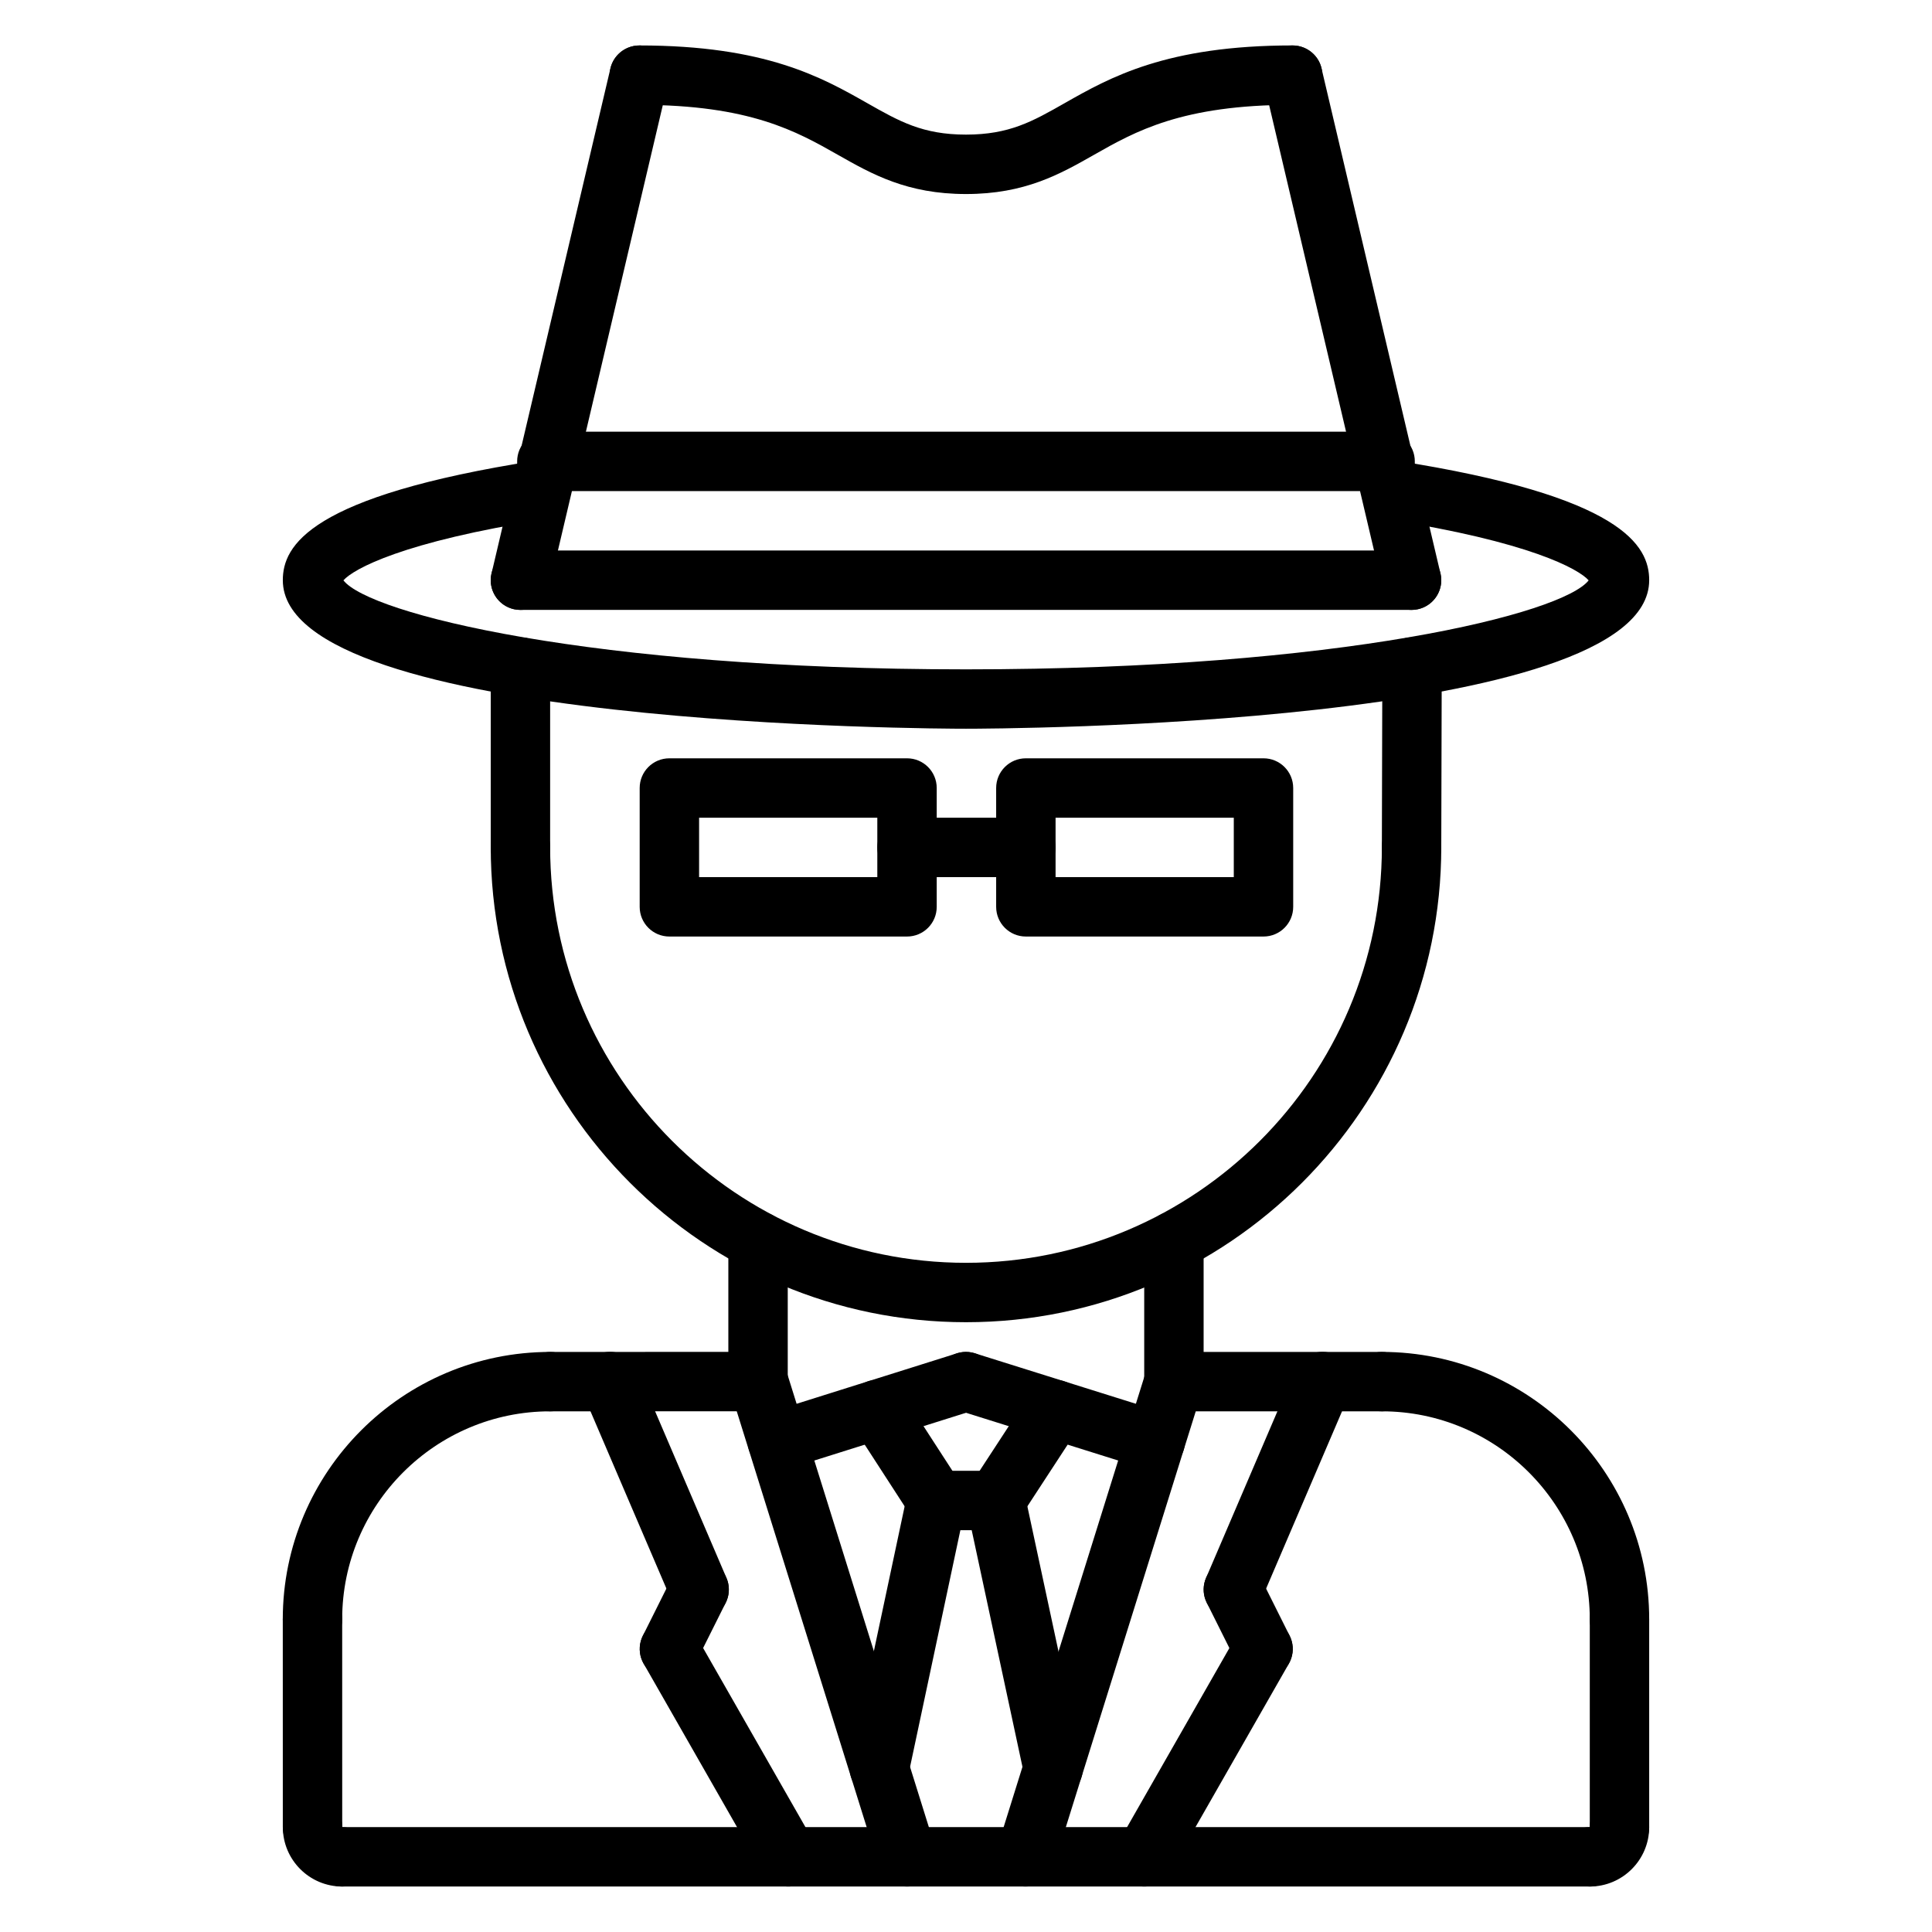 <?xml version="1.0" encoding="UTF-8"?>
<!-- The Best Svg Icon site in the world: iconSvg.co, Visit us! https://iconsvg.co -->
<svg fill="#000000" width="800px" height="800px" version="1.1" viewBox="144 144 512 512" xmlns="http://www.w3.org/2000/svg">
 <g>
  <path d="m226.81 581.01c-4.352 0-7.871-3.519-7.871-7.871 0-39.078 31.789-70.863 70.863-70.863 4.352 0 7.871 3.519 7.871 7.871 0 4.352-3.519 7.871-7.871 7.871-30.395 0-55.121 24.727-55.121 55.121 0.004 4.352-3.516 7.871-7.871 7.871z"/>
  <path d="m573.18 580.99c-4.352 0-7.871-3.519-7.871-7.871 0-30.379-24.727-55.105-55.105-55.105-4.352 0-7.871-3.519-7.871-7.871 0-4.352 3.519-7.871 7.871-7.871 39.07 0 70.848 31.781 70.848 70.848 0 4.352-3.519 7.871-7.871 7.871z"/>
  <path d="m289.8 518.02c-4.344 0-7.871-3.519-7.871-7.871 0-4.344 3.519-7.871 7.871-7.871l55.113-0.016c4.344 0 7.871 3.519 7.871 7.871 0 4.344-3.519 7.871-7.871 7.871z"/>
  <path d="m226.82 636.08c-4.344 0-7.871-3.519-7.871-7.871l-0.008-55.074c0-4.344 3.519-7.871 7.871-7.871 4.344 0 7.871 3.519 7.871 7.871l0.008 55.074c0.004 4.344-3.516 7.871-7.871 7.871z"/>
  <path d="m234.7 643.95c-8.684 0-15.742-7.062-15.742-15.742 0-4.352 3.519-7.871 7.871-7.871 4.352 0 7.871 3.519 7.871 7.871v0.016c4.352 0 7.871 3.512 7.871 7.863 0 4.344-3.519 7.863-7.871 7.863z"/>
  <path d="m565.31 643.95c-4.352 0-7.871-3.519-7.871-7.871 0-4.352 3.519-7.871 7.871-7.871h0.016c0-4.352 3.512-7.871 7.863-7.871 4.344 0 7.863 3.519 7.863 7.871 0 8.68-7.062 15.742-15.742 15.742z"/>
  <path d="m573.18 636.08c-4.352 0-7.871-3.519-7.871-7.871v-55.09c0-4.352 3.519-7.871 7.871-7.871 4.352 0 7.871 3.519 7.871 7.871v55.09c0 4.352-3.519 7.871-7.871 7.871z"/>
  <path d="m565.31 643.95h-330.62c-4.352 0-7.871-3.519-7.871-7.871 0-4.352 3.519-7.871 7.871-7.871l330.62-0.004c4.352 0 7.871 3.519 7.871 7.871 0 4.356-3.519 7.875-7.871 7.875z"/>
  <path d="m344.89 518.02c-4.352 0-7.871-3.519-7.871-7.871v-37.234c0-4.352 3.519-7.871 7.871-7.871 4.352 0 7.871 3.519 7.871 7.871v37.234c0 4.352-3.519 7.871-7.871 7.871z"/>
  <path d="m455.1 518.02c-4.352 0-7.871-3.519-7.871-7.871v-37.234c0-4.352 3.519-7.871 7.871-7.871 4.352 0 7.871 3.519 7.871 7.871v37.234c0.004 4.352-3.516 7.871-7.871 7.871z"/>
  <path d="m400 494.4c-69.445 0-125.95-56.504-125.95-125.95 0-4.352 3.519-7.871 7.871-7.871 4.352 0 7.871 3.519 7.871 7.871 0 60.773 49.438 110.21 110.21 110.21 60.773 0 110.21-49.438 110.21-110.21 0-4.352 3.519-7.871 7.871-7.871 4.352 0 7.871 3.519 7.871 7.871 0.004 69.449-56.5 125.95-125.95 125.95z"/>
  <path d="m281.92 376.32c-4.352 0-7.871-3.519-7.871-7.871v-47.664c0-4.352 3.519-7.871 7.871-7.871 4.352 0 7.871 3.519 7.871 7.871v47.664c0 4.352-3.519 7.871-7.871 7.871z"/>
  <path d="m518.08 376.32h-0.023c-4.344-0.008-7.856-3.543-7.848-7.894l0.125-47.68c0.008-4.336 3.535-7.848 7.871-7.848h0.023c4.344 0.008 7.856 3.543 7.848 7.894l-0.125 47.68c-0.008 4.336-3.531 7.848-7.871 7.848z"/>
  <path d="m349.99 533.76c-3.352 0-6.445-2.141-7.512-5.504-1.309-4.148 1-8.574 5.141-9.879l50.012-15.742c4.188-1.289 8.574 1 9.879 5.141 1.309 4.148-1 8.574-5.141 9.879l-50.012 15.742c-0.785 0.25-1.582 0.363-2.367 0.363z"/>
  <path d="m450.18 533.76c-0.781 0-1.566-0.117-2.363-0.363l-50.184-15.742c-4.141-1.301-6.445-5.723-5.148-9.871 1.301-4.141 5.652-6.453 9.871-5.148l50.184 15.742c4.141 1.301 6.445 5.723 5.148 9.871-1.055 3.359-4.156 5.512-7.508 5.512z"/>
  <path d="m470.86 573.12c-1.039 0-2.094-0.195-3.102-0.637-4-1.707-5.848-6.336-4.133-10.336l23.609-55.121c1.707-4.008 6.359-5.863 10.336-4.133 4 1.707 5.848 6.336 4.133 10.336l-23.609 55.121c-1.277 2.988-4.18 4.769-7.234 4.769z"/>
  <path d="m478.73 588.86c-2.891 0-5.676-1.59-7.055-4.352l-7.863-15.742c-1.945-3.891-0.371-8.621 3.519-10.562 3.898-1.93 8.629-0.371 10.562 3.519l7.863 15.742c1.945 3.891 0.371 8.621-3.519 10.562-1.121 0.566-2.328 0.832-3.508 0.832z"/>
  <path d="m447.25 643.95c-1.324 0-2.668-0.332-3.898-1.039-3.769-2.148-5.086-6.965-2.93-10.738l31.473-55.09c2.141-3.769 6.957-5.109 10.738-2.93 3.769 2.148 5.086 6.965 2.93 10.738l-31.473 55.09c-1.445 2.551-4.102 3.969-6.84 3.969z"/>
  <path d="m415.76 643.95c-0.781 0-1.566-0.117-2.348-0.363-4.148-1.289-6.465-5.715-5.164-9.855l39.344-125.94c1.281-4.156 5.707-6.473 9.855-5.164 4.148 1.289 6.465 5.715 5.164 9.855l-39.344 125.94c-1.043 3.379-4.152 5.527-7.508 5.527z"/>
  <path d="m329.28 573.12c-3.055 0-5.961-1.785-7.234-4.769l-23.609-55.121c-1.715-4 0.141-8.629 4.133-10.336 3.969-1.738 8.621 0.133 10.336 4.133l23.609 55.121c1.715 4-0.141 8.629-4.133 10.336-1.016 0.438-2.07 0.637-3.102 0.637z"/>
  <path d="m321.4 588.86c-1.18 0-2.387-0.27-3.512-0.828-3.891-1.945-5.465-6.676-3.519-10.562l7.863-15.742c1.938-3.891 6.684-5.449 10.562-3.519 3.891 1.945 5.465 6.676 3.519 10.562l-7.863 15.742c-1.383 2.758-4.16 4.348-7.051 4.348z"/>
  <path d="m352.89 643.95c-2.738 0-5.391-1.426-6.84-3.969l-31.473-55.09c-2.156-3.769-0.844-8.59 2.93-10.738 3.769-2.18 8.582-0.844 10.738 2.93l31.473 55.09c2.156 3.769 0.844 8.59-2.93 10.738-1.234 0.707-2.574 1.039-3.898 1.039z"/>
  <path d="m384.38 643.95c-3.352 0-6.465-2.148-7.512-5.527l-39.348-125.94c-1.301-4.141 1.016-8.566 5.164-9.855 4.117-1.309 8.566 1.008 9.855 5.164l39.344 125.94c1.301 4.141-1.016 8.566-5.164 9.855-0.773 0.254-1.566 0.363-2.34 0.363z"/>
  <path d="m510.21 518.02h-55.121c-4.352 0-7.871-3.519-7.871-7.871 0-4.352 3.519-7.871 7.871-7.871h55.121c4.352 0 7.871 3.519 7.871 7.871 0 4.352-3.519 7.871-7.871 7.871z"/>
  <path d="m377.05 620.48c-0.543 0-1.094-0.055-1.645-0.164-4.25-0.906-6.965-5.086-6.07-9.344l15.082-70.957c0.906-4.258 5.102-6.941 9.344-6.07 4.25 0.906 6.965 5.086 6.07 9.344l-15.082 70.957c-0.793 3.703-4.062 6.234-7.699 6.234z"/>
  <path d="m423.09 620.48c-3.629 0-6.894-2.527-7.691-6.219l-15.223-70.973c-0.914-4.25 1.793-8.438 6.047-9.352 4.289-0.945 8.438 1.801 9.352 6.047l15.223 70.973c0.914 4.25-1.793 8.438-6.047 9.352-0.566 0.117-1.117 0.172-1.66 0.172z"/>
  <path d="m407.87 549.52h-15.742c-4.352 0-7.871-3.519-7.871-7.871 0-4.352 3.519-7.871 7.871-7.871h15.742c4.352 0 7.871 3.519 7.871 7.871 0 4.352-3.519 7.871-7.871 7.871z"/>
  <path d="m407.86 549.52c-1.48 0-2.969-0.418-4.297-1.281-3.637-2.379-4.668-7.25-2.281-10.895l15.742-24.113c2.379-3.644 7.258-4.652 10.895-2.281 3.637 2.379 4.668 7.25 2.281 10.895l-15.742 24.113c-1.504 2.312-4.031 3.562-6.598 3.562z"/>
  <path d="m392.13 549.52c-2.582 0-5.102-1.266-6.613-3.59l-15.617-24.113c-2.371-3.652-1.324-8.527 2.32-10.887 3.644-2.379 8.516-1.316 10.887 2.32l15.617 24.113c2.371 3.652 1.324 8.527-2.32 10.887-1.32 0.859-2.801 1.27-4.273 1.27z"/>
  <path d="m400 337.12c-7.391 0-181.05-0.449-181.05-39.359 0-9.102 6.949-22.285 67.078-31.684 4.305-0.645 8.328 2.273 8.996 6.566 0.668 4.297-2.266 8.32-6.566 8.996-37.723 5.894-50.812 13.152-53.449 16.16 6.832 8.801 65.355 23.586 165 23.586 99.652 0 158.17-14.785 165-23.586-2.637-3.008-15.727-10.266-53.457-16.16-4.297-0.676-7.234-4.699-6.566-8.996 0.676-4.289 4.723-7.211 8.996-6.566 60.113 9.398 67.07 22.574 67.07 31.684 0 38.91-173.66 39.359-181.05 39.359z"/>
  <path d="m281.93 305.63c-0.598 0-1.203-0.07-1.812-0.203-4.227-1-6.848-5.234-5.856-9.469l31.512-133.85c1-4.227 5.25-6.816 9.469-5.856 4.227 1 6.848 5.234 5.856 9.469l-31.52 133.84c-0.848 3.621-4.082 6.07-7.648 6.07z"/>
  <path d="m518.07 305.63c-3.566 0-6.801-2.449-7.66-6.07l-31.52-133.84c-0.992-4.234 1.629-8.469 5.856-9.469 4.203-0.961 8.469 1.629 9.469 5.856l31.52 133.84c0.992 4.234-1.629 8.469-5.856 9.469-0.602 0.145-1.211 0.215-1.809 0.215z"/>
  <path d="m400 195.42c-15.633 0-24.945-5.281-33.953-10.391-10.934-6.203-23.324-13.242-52.609-13.242-4.352 0-7.871-3.519-7.871-7.871 0-4.352 3.519-7.871 7.871-7.871 33.441 0 48.383 8.477 60.379 15.281 8.531 4.844 14.703 8.348 26.184 8.348 11.477 0 17.633-3.496 26.152-8.344 11.996-6.809 26.93-15.289 60.41-15.289 4.352 0 7.871 3.519 7.871 7.871 0 4.352-3.519 7.871-7.871 7.871-29.324 0-41.707 7.039-52.633 13.242-8.992 5.109-18.297 10.395-33.93 10.395z"/>
  <path d="m518.08 305.63h-236.16c-4.352 0-7.871-3.519-7.871-7.871 0-4.352 3.519-7.871 7.871-7.871h236.16c4.352 0 7.871 3.519 7.871 7.871 0 4.352-3.516 7.871-7.871 7.871z"/>
  <path d="m511.07 274.14h-222.15c-4.352 0-7.871-3.519-7.871-7.871 0-4.352 3.519-7.871 7.871-7.871h222.15c4.352 0 7.871 3.519 7.871 7.871 0 4.352-3.519 7.871-7.871 7.871z"/>
  <path d="m384.37 392.19h-62.977c-4.352 0-7.871-3.519-7.871-7.871v-31.488c0-4.352 3.519-7.871 7.871-7.871h62.977c4.352 0 7.871 3.519 7.871 7.871v31.488c0.004 4.352-3.523 7.871-7.871 7.871zm-55.102-15.746h47.23v-15.742h-47.23z"/>
  <path d="m478.84 392.19h-62.977c-4.352 0-7.871-3.519-7.871-7.871v-31.488c0-4.352 3.519-7.871 7.871-7.871h62.977c4.352 0 7.871 3.519 7.871 7.871v31.488c0 4.352-3.523 7.871-7.871 7.871zm-55.102-15.746h47.23v-15.742h-47.23z"/>
  <path d="m415.86 376.45h-31.488c-4.352 0-7.871-3.519-7.871-7.871 0-4.352 3.519-7.871 7.871-7.871h31.488c4.352 0 7.871 3.519 7.871 7.871 0.004 4.352-3.523 7.871-7.871 7.871z"/>
 </g>
</svg>